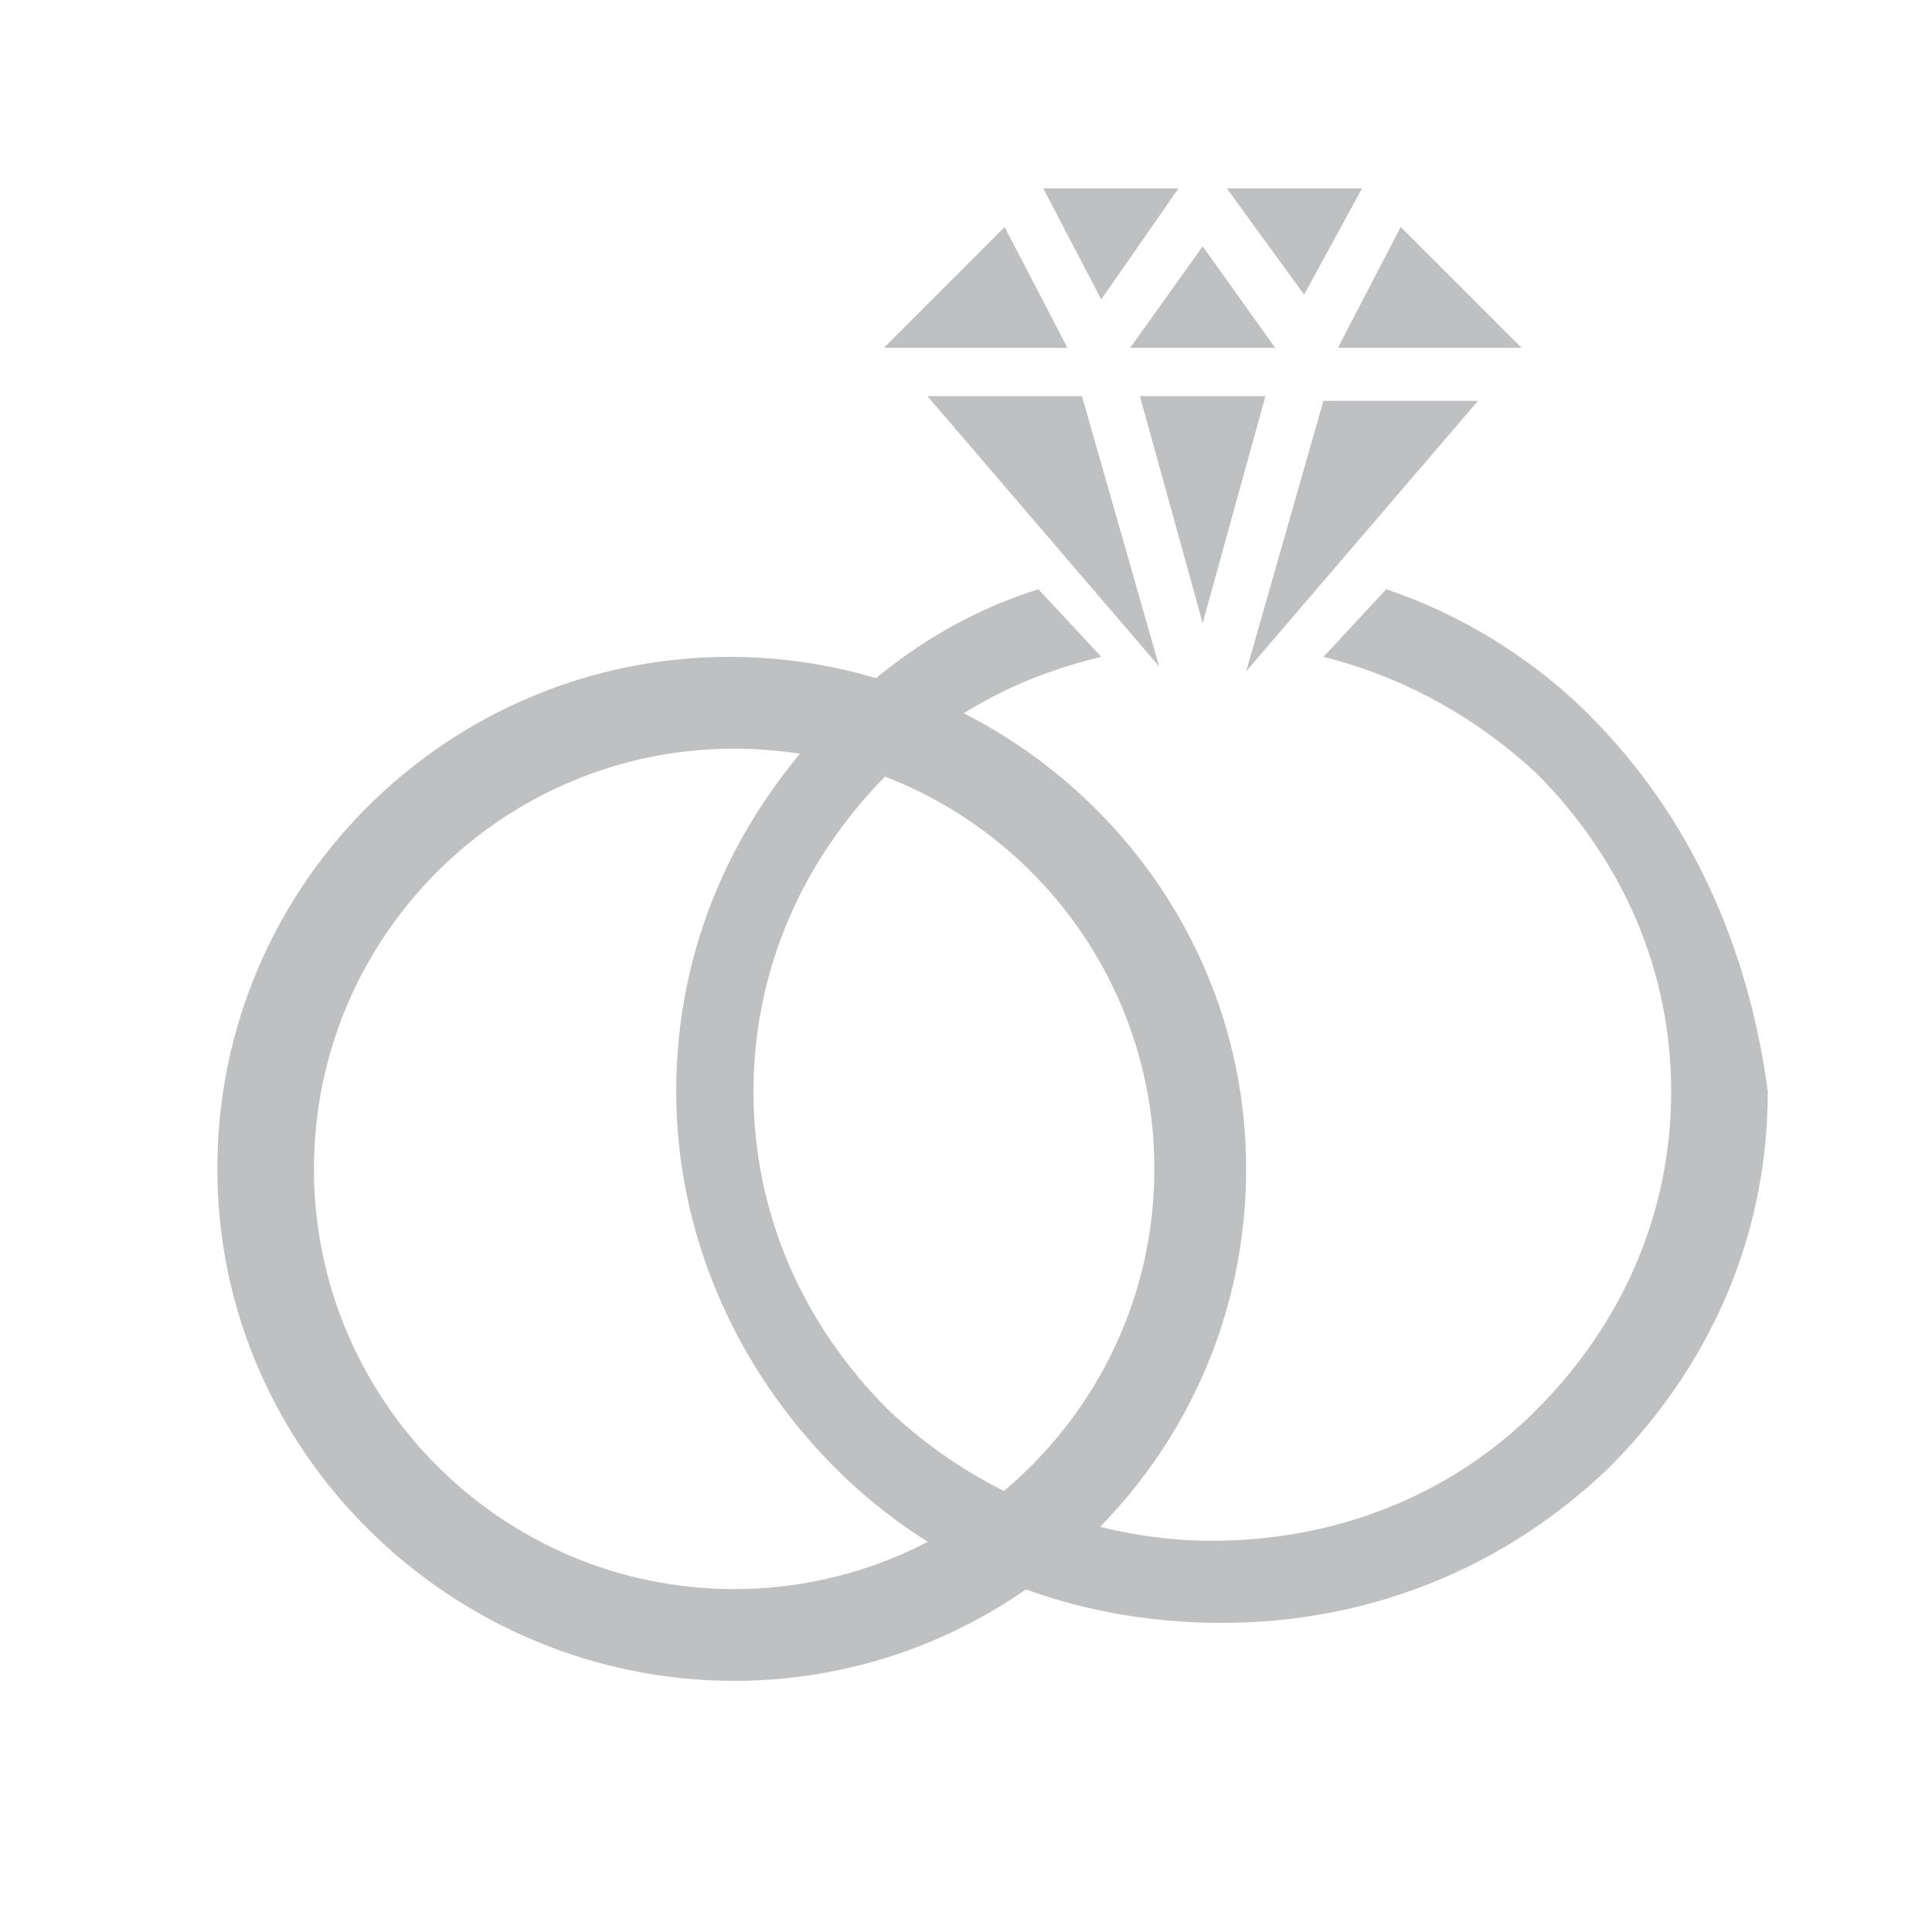 <?xml version="1.0" encoding="utf-8"?>
<!-- Generator: Adobe Illustrator 27.1.1, SVG Export Plug-In . SVG Version: 6.00 Build 0)  -->
<svg version="1.1" xmlns="http://www.w3.org/2000/svg" xmlns:xlink="http://www.w3.org/1999/xlink" x="0px" y="0px"
	 viewBox="0 0 40 40" style="enable-background:new 0 0 40 40;" xml:space="preserve">
<style type="text/css">
	.st0{fill:#1D1D1B;}
	.st1{clip-path:url(#SVGID_00000014624890195371630530000012079721986891914388_);}
	.st2{clip-path:url(#SVGID_00000004543041724019115770000016688049900238615993_);}
	.st3{clip-path:url(#SVGID_00000123441328430872571160000011881698408090116511_);}
	.st4{clip-path:url(#SVGID_00000018214474218149582950000000741969673340608153_);}
	.st5{fill-rule:evenodd;clip-rule:evenodd;}
	.st6{fill-rule:evenodd;clip-rule:evenodd;fill:#545454;}
	.st7{fill:#545454;}
	.st8{fill-rule:evenodd;clip-rule:evenodd;fill:#D7D8D8;}
	.st9{fill:#D7D8D8;}
	.st10{fill-rule:evenodd;clip-rule:evenodd;fill:#E49690;}
	.st11{fill:#E49690;}
	.st12{clip-path:url(#SVGID_00000121986070589984562820000001172555958370525620_);}
	.st13{fill-rule:evenodd;clip-rule:evenodd;fill:#E1BD47;}
	.st14{clip-path:url(#SVGID_00000153683632395649933640000014952040290489442205_);}
	.st15{fill:#E1BD47;}
	.st16{clip-path:url(#SVGID_00000019666173859471920910000011050602634631977370_);}
	.st17{fill-rule:evenodd;clip-rule:evenodd;fill:#BEC0C1;}
	.st18{fill:#BEC0C1;}
	.st19{fill:#010002;}
	.st20{fill:#040606;}
	.st21{fill:none;}
	.st22{clip-path:url(#SVGID_00000119096816175012212360000011232937813315594683_);}
	.st23{clip-path:url(#SVGID_00000012467239340331789230000016178857518080262038_);}
	.st24{fill:#040606;stroke:#000000;stroke-width:0.5;stroke-miterlimit:10;}
	.st25{fill:#100F0D;}
	.st26{stroke:#000000;stroke-width:0.25;stroke-miterlimit:10;}
	.st27{fill:none;stroke:#000000;stroke-width:0.75;stroke-miterlimit:10;}
	.st28{fill:#FFFFFF;stroke:#FFFFFF;stroke-width:0.25;stroke-miterlimit:10;}
	.st29{fill:#1D1D1B;stroke:#000000;stroke-width:0.25;stroke-miterlimit:10;}
</style>
<g id="Layer_1">
	<g>
		<path class="st17" d="M25.8,24.2c0,5.9-4.8,10.6-10.6,10.6S4.5,30.1,4.5,24.2c0-5.9,4.8-10.6,10.6-10.6S25.8,18.3,25.8,24.2z
			 M6.5,24.2c0,4.8,3.9,8.7,8.7,8.7s8.7-3.9,8.7-8.7s-3.9-8.7-8.7-8.7S6.5,19.4,6.5,24.2z"/>
	</g>
	<g>
		<path class="st18" d="M32.9,14.8c-1.2-1.2-2.7-2.1-4.2-2.6l-1.3,1.4c1.6,0.4,3.1,1.2,4.4,2.4c1.8,1.8,2.8,4.1,2.8,6.6
			s-1,4.8-2.8,6.6c-1.8,1.8-4.2,2.7-6.7,2.7s-4.9-1-6.7-2.7c-1.8-1.8-2.8-4.1-2.8-6.6s1-4.8,2.8-6.6c1.2-1.2,2.7-2,4.4-2.4l-1.3-1.4
			c-1.6,0.5-3,1.4-4.2,2.6c-2.1,2.1-3.3,4.8-3.3,7.8c0,2.9,1.2,5.7,3.3,7.8c2.1,2.1,4.9,3.2,8,3.2c3,0,5.8-1.1,8-3.2
			c2.1-2.1,3.3-4.8,3.3-7.8C36.2,19.6,35,16.9,32.9,14.8z"/>
	</g>
	<g>
		<path class="st18" d="M24.9,5.1l1.5,2.1h-3L24.9,5.1L24.9,5.1z M25.4,3.9h2.8l0,0L27,6.1L25.4,3.9z M29,4.7l2.5,2.5h-3.8L29,4.7z
			 M30.6,8.3l-4.8,5.6l1.6-5.6H30.6z M24.9,12.9l-1.3-4.7h2.6L24.9,12.9z M20.8,4.7l1.3,2.5h-3.8L20.8,4.7z M21.6,3.9L21.6,3.9
			l2.8,0l-1.6,2.3L21.6,3.9z M24,13.8l-4.8-5.6h3.2L24,13.8z"/>
	</g>
</g>
<g id="Layer_2">
</g>
</svg>
